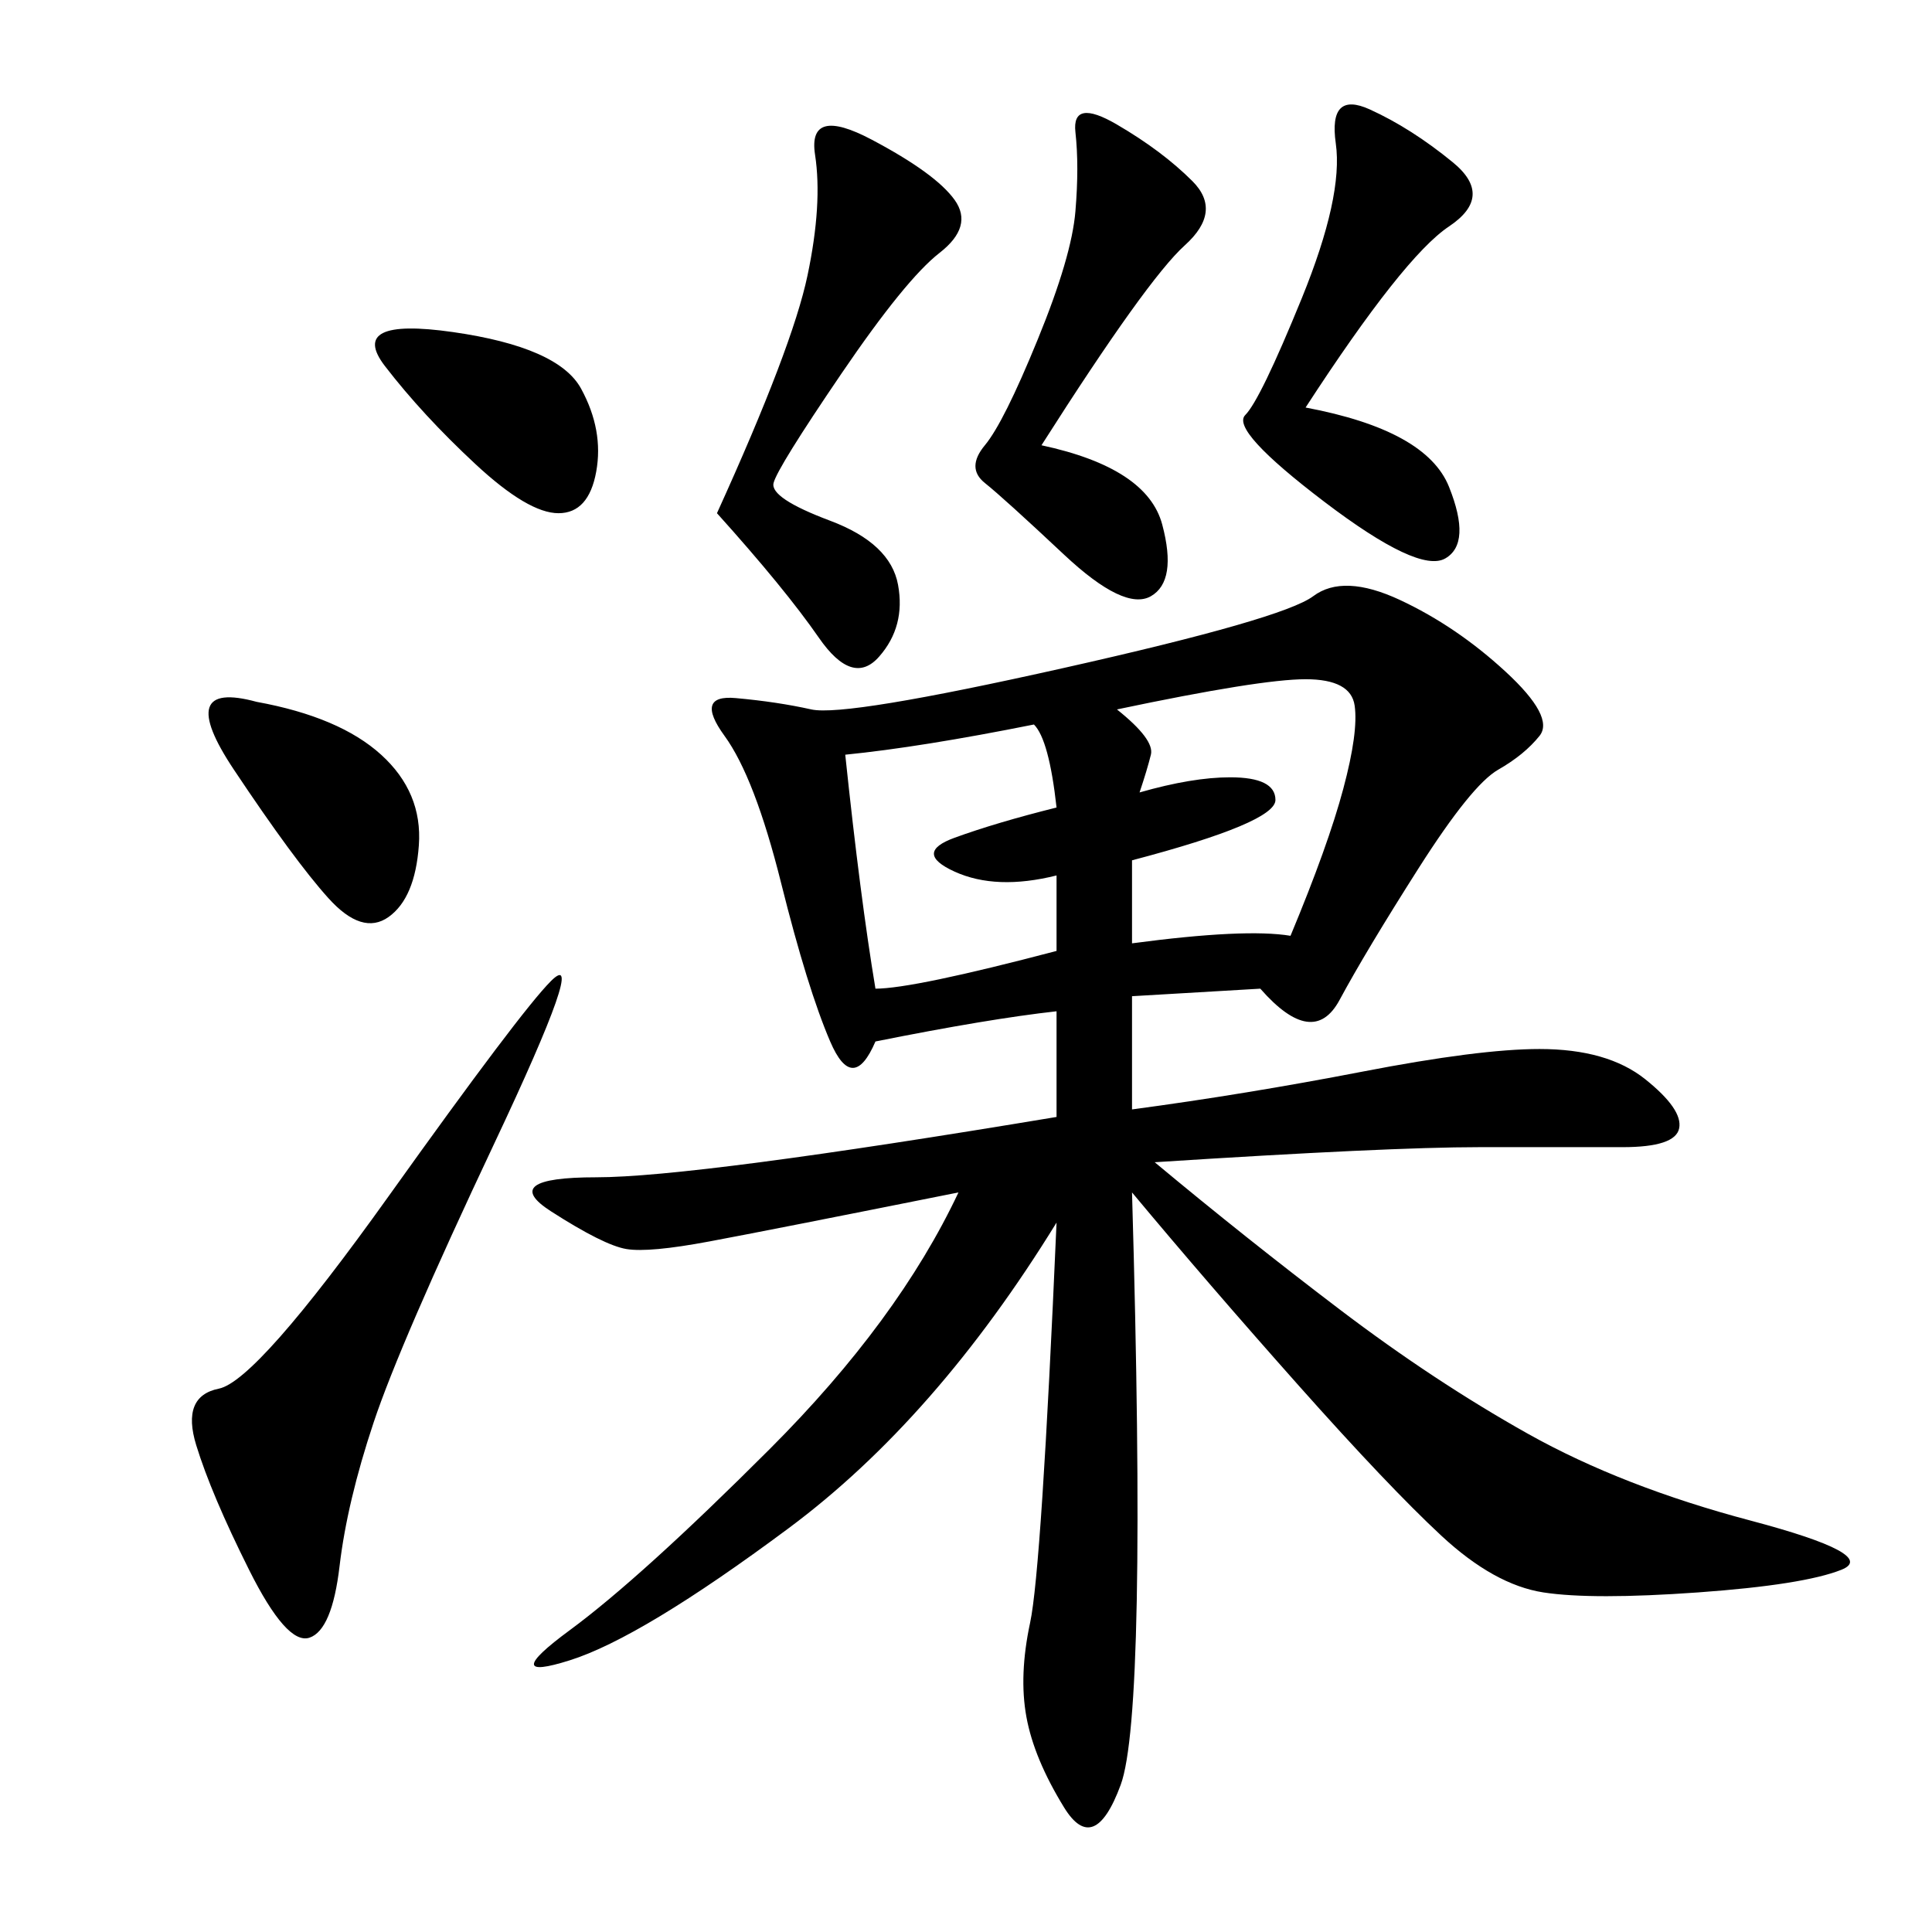 <svg xmlns="http://www.w3.org/2000/svg" xmlns:xlink="http://www.w3.org/1999/xlink" width="300" height="300"><path d="M195.70 153.52L175.78 154.69L175.78 172.27Q193.36 169.92 211.52 166.41Q229.69 162.89 239.06 162.89L239.06 162.89Q249.61 162.89 255.47 167.58Q261.33 172.27 260.74 175.20Q260.16 178.13 251.95 178.13L251.95 178.13L229.69 178.13Q215.63 178.13 179.30 180.47L179.30 180.47Q193.36 192.19 208.01 203.32Q222.66 214.45 237.30 222.66Q251.95 230.86 271.88 236.13Q291.80 241.41 285.94 243.75Q280.08 246.09 263.67 247.27Q247.27 248.44 239.65 247.27Q232.03 246.09 223.83 238.48Q215.63 230.86 201.56 215.04Q187.50 199.22 175.78 185.16L175.78 185.16Q178.13 266.02 174.02 277.15Q169.92 288.28 165.23 280.66Q160.55 273.05 159.38 266.60Q158.20 260.16 159.96 251.95Q161.72 243.75 164.06 189.84L164.06 189.84Q145.31 220.31 122.46 237.30Q99.61 254.30 88.48 257.81Q77.34 261.33 88.48 253.13Q99.61 244.92 119.53 225Q139.45 205.08 148.83 185.16L148.83 185.16Q119.53 191.02 110.16 192.77Q100.78 194.53 97.27 193.95Q93.75 193.36 85.55 188.09Q77.34 182.81 92.58 182.81L92.58 182.81Q107.81 182.81 164.06 173.44L164.06 173.44L164.06 157.03Q153.52 158.20 135.94 161.72L135.94 161.72Q132.42 169.92 128.91 161.72Q125.39 153.52 121.29 137.11Q117.19 120.70 112.50 114.26Q107.81 107.81 114.26 108.40Q120.70 108.98 125.98 110.16Q131.25 111.33 165.23 103.71Q199.22 96.09 203.91 92.58Q208.59 89.06 217.38 93.16Q226.17 97.27 233.79 104.30Q241.41 111.33 239.06 114.26Q236.72 117.19 232.62 119.53Q228.52 121.88 220.31 134.77Q212.11 147.66 208.01 155.27Q203.91 162.89 195.70 153.52L195.70 153.52ZM85.55 152.34Q91.41 146.48 76.76 177.54Q62.11 208.59 58.01 220.90Q53.91 233.20 52.73 243.16Q51.56 253.13 48.05 254.30Q44.53 255.47 38.67 243.75Q32.81 232.03 30.47 224.41Q28.13 216.80 33.98 215.63Q39.84 214.45 60.35 185.74Q80.86 157.03 85.55 152.34L85.55 152.34ZM111.33 79.69Q123.05 53.91 125.39 42.77Q127.73 31.64 126.56 24.02Q125.39 16.41 135.35 21.68Q145.31 26.95 148.24 31.05Q151.17 35.16 145.90 39.26Q140.63 43.36 130.66 58.01Q120.70 72.66 120.12 75Q119.53 77.34 128.91 80.86Q138.28 84.38 139.45 90.82Q140.63 97.27 136.52 101.95Q132.42 106.64 127.15 99.02Q121.88 91.41 111.33 79.69L111.33 79.69ZM202.73 63.28Q221.48 66.80 225 75.59Q228.52 84.38 224.41 86.72Q220.31 89.06 205.66 77.93Q191.02 66.80 193.36 64.45Q195.70 62.11 202.15 46.29Q208.59 30.47 207.42 22.27Q206.25 14.06 212.70 16.99Q219.14 19.92 225.59 25.20Q232.03 30.47 225 35.16Q217.97 39.84 202.73 63.28L202.73 63.28ZM161.72 69.14Q178.13 72.66 180.47 81.45Q182.81 90.23 178.71 92.58Q174.61 94.92 165.23 86.13Q155.86 77.34 152.93 75Q150 72.66 152.93 69.14Q155.86 65.63 161.13 52.73Q166.41 39.84 166.99 32.81Q167.58 25.78 166.99 20.51Q166.41 15.23 173.44 19.34Q180.47 23.44 185.16 28.13Q189.84 32.81 183.98 38.09Q178.13 43.36 161.72 69.14L161.72 69.14ZM173.44 110.16Q179.30 114.84 178.71 117.19Q178.13 119.53 176.95 123.05L176.95 123.05Q185.16 120.70 191.02 120.70L191.02 120.70Q198.05 120.70 198.05 124.22L198.05 124.22Q198.05 127.73 175.78 133.59L175.78 133.59L175.78 146.48Q193.36 144.14 200.39 145.31L200.39 145.31Q206.25 131.25 208.59 122.46Q210.94 113.67 210.35 109.57Q209.77 105.47 202.73 105.47L202.73 105.47Q195.70 105.47 173.44 110.16L173.44 110.16ZM131.25 117.19Q133.59 139.45 135.94 153.52L135.94 153.52Q141.80 153.52 164.06 147.66L164.06 147.66L164.06 135.94Q154.69 138.28 148.24 135.35Q141.80 132.42 148.24 130.08Q154.69 127.73 164.06 125.39L164.06 125.39Q162.89 114.84 160.55 112.50L160.55 112.50Q142.97 116.02 131.25 117.19L131.25 117.19ZM39.84 108.98Q52.73 111.33 59.18 117.19Q65.63 123.05 65.04 131.25Q64.45 139.45 60.35 142.38Q56.25 145.31 50.98 139.45Q45.70 133.59 36.33 119.53Q26.95 105.47 39.84 108.98L39.84 108.98ZM70.31 51.56Q86.72 53.91 90.23 60.35Q93.75 66.80 92.58 73.24Q91.41 79.69 86.72 79.69L86.72 79.69Q82.03 79.69 73.83 72.07Q65.63 64.45 59.77 56.84Q53.91 49.22 70.31 51.56L70.31 51.56Z"/></svg>
